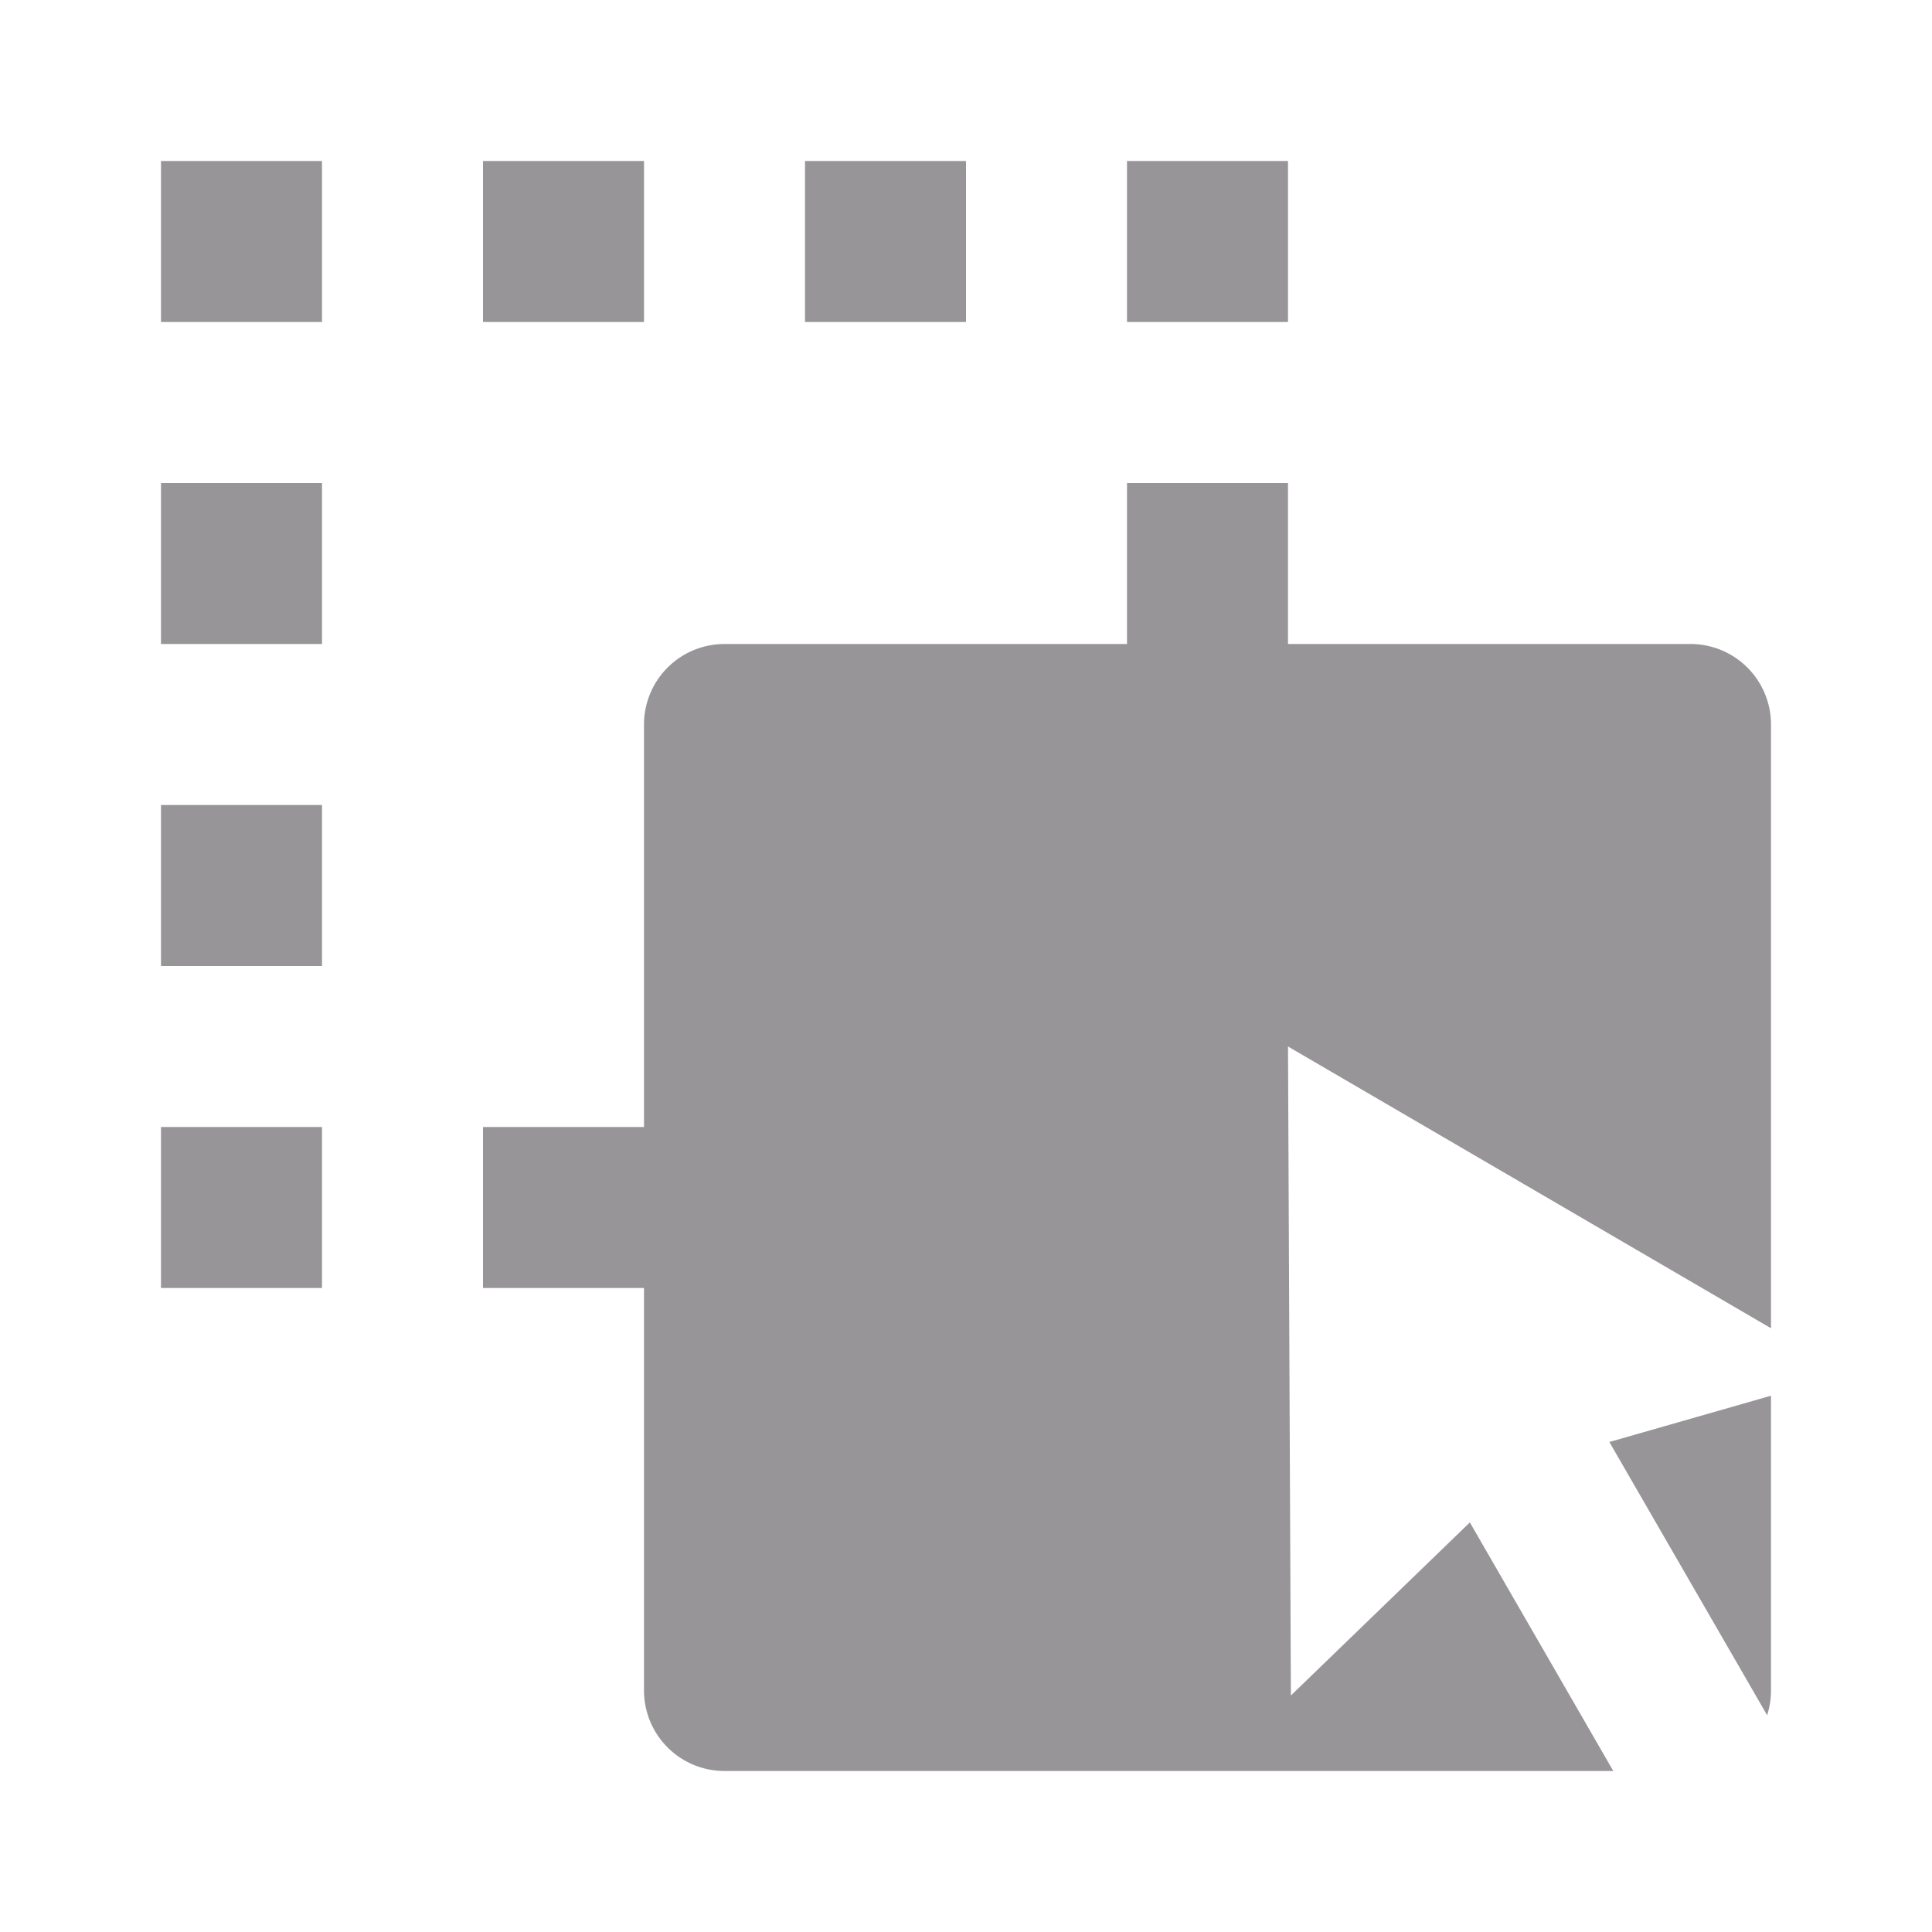 <svg viewBox="0 0 24 24" xmlns="http://www.w3.org/2000/svg" fill="#979598" stroke="transparent">
    <g id="SVGRepo_bgCarrier" stroke-width="0"></g>
    <g id="SVGRepo_tracerCarrier" stroke-linecap="round" stroke-linejoin="round"></g>
    <g id="SVGRepo_iconCarrier">
        <g>
            <path fill="none" d="M0 0h24v24H0z"></path>
            <path fill-rule="nonzero"
                d="M14 6h2v2h5a1 1 0 0 1 1 1v7.5L16 13l.036 8.062 2.223-2.15L20.041 22H9a1 1 0 0 1-1-1v-5H6v-2h2V9a1 1 0 0 1 1-1h5V6zm8 11.338V21a1 1 0 0 1-.048.307l-1.96-3.394L22 17.338zM4 14v2H2v-2h2zm0-4v2H2v-2h2zm0-4v2H2V6h2zm0-4v2H2V2h2zm4 0v2H6V2h2zm4 0v2h-2V2h2zm4 0v2h-2V2h2z">
            </path>
        </g>
    </g>
</svg>
